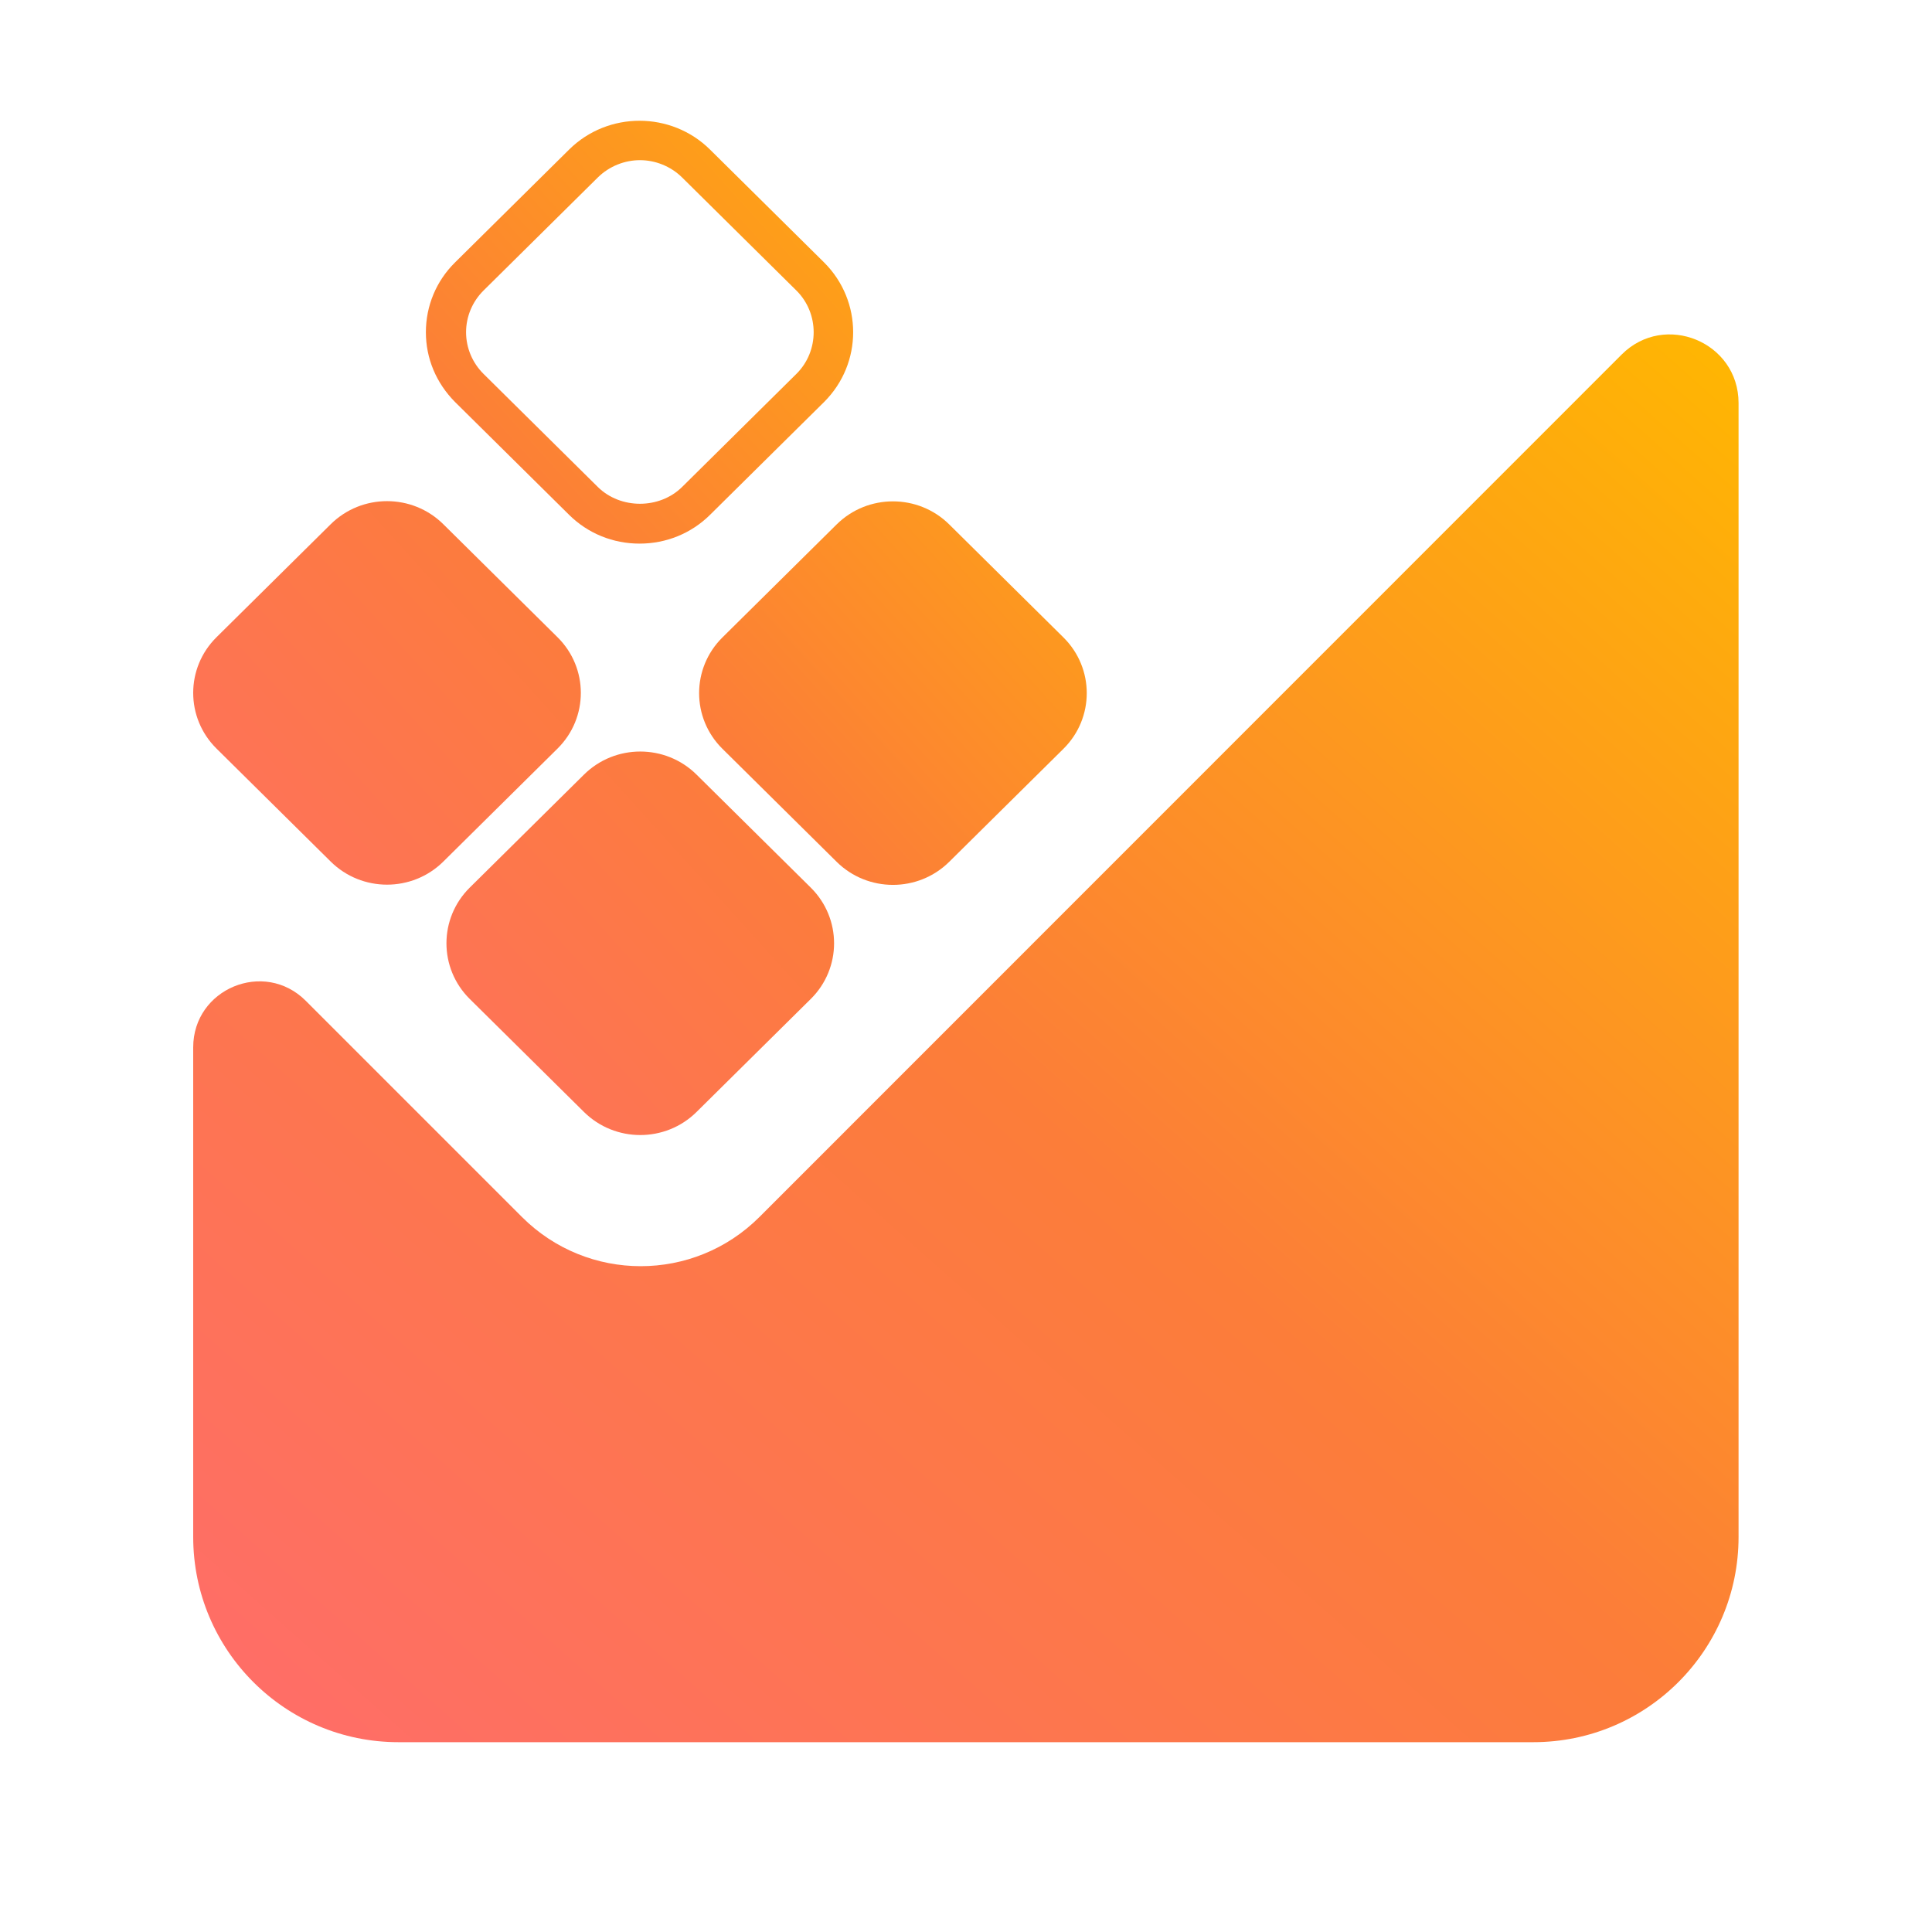 <svg xmlns="http://www.w3.org/2000/svg" width="80" height="80" viewBox="0 0 80 80" fill="none"><g clip-path="url(#clip0_6036_8103)"><path d="M21.61 50.39L12.66 41.44C10.94 39.72 8 40.94 8 43.37V63.64C8 68.34 11.81 72.14 16.5 72.14H63.49C68.19 72.14 71.99 68.33 71.99 63.64V16.69C71.99 14.16 68.93 12.9 67.15 14.68L31.45 50.39C28.73 53.11 24.33 53.11 21.61 50.39Z" fill="url(#paint0_linear_6036_8103)"></path><path d="M13.695 21.706L8.965 26.386C7.678 27.659 7.678 29.724 8.965 30.997L13.695 35.677C14.982 36.95 17.069 36.95 18.356 35.677L23.086 30.997C24.373 29.724 24.373 27.659 23.086 26.386L18.356 21.706C17.069 20.433 14.982 20.433 13.695 21.706Z" fill="url(#paint1_linear_6036_8103)"></path><path d="M34.128 10.871L29.399 6.192C27.801 4.611 25.181 4.595 23.567 6.192L18.838 10.871C18.064 11.637 17.635 12.664 17.635 13.756C17.635 14.848 18.064 15.859 18.838 16.642L23.567 21.32C24.341 22.086 25.379 22.51 26.483 22.51C27.587 22.51 28.625 22.086 29.399 21.32L34.128 16.642C35.727 15.044 35.727 12.468 34.128 10.871ZM32.975 15.484L28.246 20.163C27.307 21.092 25.692 21.092 24.753 20.163L20.024 15.484C19.563 15.028 19.299 14.408 19.299 13.756C19.299 13.104 19.563 12.485 20.024 12.028L24.753 7.35C25.231 6.877 25.873 6.632 26.5 6.632C27.126 6.632 27.768 6.877 28.246 7.35L32.975 12.028C33.931 12.974 33.931 14.539 32.975 15.484Z" fill="url(#paint2_linear_6036_8103)"></path><path d="M24.182 32.074L19.451 36.754C18.165 38.027 18.165 40.092 19.451 41.365L24.182 46.045C25.469 47.318 27.555 47.318 28.842 46.045L33.572 41.365C34.859 40.092 34.859 38.027 33.572 36.754L28.842 32.074C27.555 30.801 25.469 30.801 24.182 32.074Z" fill="url(#paint3_linear_6036_8103)"></path><path d="M34.644 21.715L29.914 26.395C28.627 27.669 28.627 29.733 29.914 31.006L34.644 35.686C35.931 36.959 38.018 36.959 39.305 35.686L44.035 31.006C45.322 29.733 45.322 27.669 44.035 26.395L39.305 21.715C38.018 20.442 35.931 20.442 34.644 21.715Z" fill="url(#paint4_linear_6036_8103)"></path></g><defs><linearGradient id="paint0_linear_6036_8103" x1="8" y1="73.69" x2="65.899" y2="8.442" gradientUnits="userSpaceOnUse"><stop stop-color="#FF6C6C"></stop><stop offset="0.5" stop-color="#FC7D39"></stop><stop offset="1" stop-color="#FFB701"></stop></linearGradient><linearGradient id="paint1_linear_6036_8103" x1="8" y1="48.117" x2="49.803" y2="10.311" gradientUnits="userSpaceOnUse"><stop stop-color="#FF6C6C"></stop><stop offset="0.5" stop-color="#FC7D39"></stop><stop offset="1" stop-color="#FFB701"></stop></linearGradient><linearGradient id="paint2_linear_6036_8103" x1="8" y1="48.117" x2="49.803" y2="10.311" gradientUnits="userSpaceOnUse"><stop stop-color="#FF6C6C"></stop><stop offset="0.5" stop-color="#FC7D39"></stop><stop offset="1" stop-color="#FFB701"></stop></linearGradient><linearGradient id="paint3_linear_6036_8103" x1="8" y1="48.117" x2="49.803" y2="10.311" gradientUnits="userSpaceOnUse"><stop stop-color="#FF6C6C"></stop><stop offset="0.5" stop-color="#FC7D39"></stop><stop offset="1" stop-color="#FFB701"></stop></linearGradient><linearGradient id="paint4_linear_6036_8103" x1="8" y1="48.117" x2="49.803" y2="10.311" gradientUnits="userSpaceOnUse"><stop stop-color="#FF6C6C"></stop><stop offset="0.5" stop-color="#FC7D39"></stop><stop offset="1" stop-color="#FFB701"></stop></linearGradient><clipPath id="clip0_6036_8103"><rect width="80" height="80" fill="white"></rect></clipPath></defs></svg>